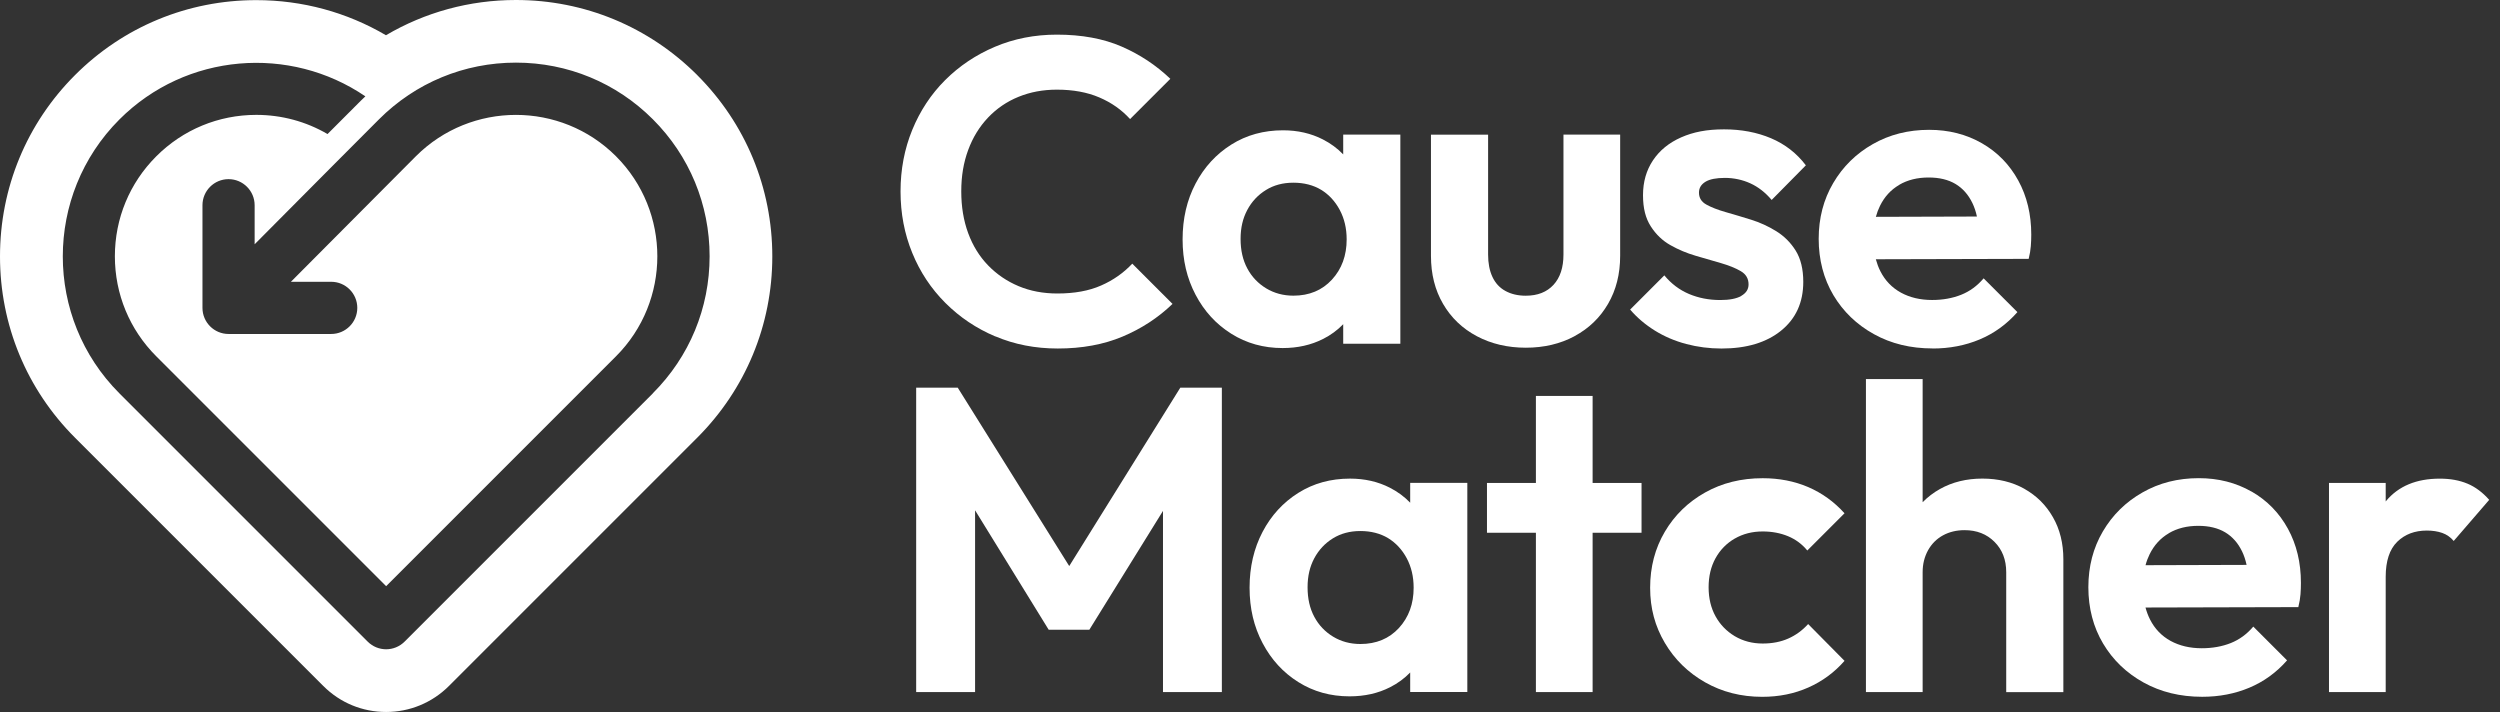 <svg width="158" height="45" viewBox="0 0 158 45" fill="none" xmlns="http://www.w3.org/2000/svg">
<rect x="0" y="0" width="158" height="45" fill="#333333" stroke="none"/>
<g clip-path="url(#clip0_0_33)">
<path d="M62.91 21.259C64.114 21.77 65.427 22.026 66.852 22.026C68.383 22.026 69.748 21.775 70.943 21.273C72.139 20.771 73.192 20.083 74.104 19.207L71.56 16.663C71.011 17.247 70.356 17.709 69.589 18.044C68.822 18.383 67.903 18.549 66.825 18.549C65.929 18.549 65.113 18.394 64.376 18.085C63.636 17.774 62.995 17.337 62.447 16.772C61.901 16.207 61.48 15.528 61.188 14.733C60.896 13.939 60.752 13.06 60.752 12.094C60.752 11.128 60.896 10.274 61.188 9.482C61.48 8.688 61.901 8.005 62.447 7.429C62.995 6.854 63.636 6.417 64.376 6.117C65.116 5.816 65.921 5.666 66.797 5.666C67.818 5.666 68.713 5.83 69.478 6.158C70.244 6.485 70.891 6.941 71.421 7.525L73.965 4.981C73.069 4.124 72.043 3.445 70.886 2.942C69.729 2.44 68.364 2.189 66.794 2.189C65.389 2.189 64.084 2.446 62.88 2.956C61.677 3.466 60.626 4.171 59.733 5.063C58.838 5.958 58.148 7.006 57.654 8.21C57.162 9.414 56.914 10.71 56.914 12.097C56.914 13.483 57.16 14.777 57.654 15.983C58.145 17.187 58.844 18.241 59.747 19.144C60.651 20.048 61.704 20.755 62.908 21.265L62.91 21.259Z" fill="white"/>
<path d="M83.619 21.423C84.107 21.175 84.53 20.864 84.891 20.49V21.724H88.502V8.508H84.891V9.758C84.525 9.378 84.096 9.062 83.605 8.811C82.857 8.429 82.019 8.235 81.088 8.235C79.866 8.235 78.777 8.535 77.819 9.138C76.861 9.742 76.107 10.56 75.561 11.6C75.013 12.64 74.74 13.816 74.74 15.129C74.74 16.442 75.013 17.591 75.561 18.631C76.107 19.671 76.861 20.493 77.819 21.093C78.777 21.696 79.858 21.997 81.061 21.997C82.008 21.997 82.863 21.806 83.619 21.421V21.423ZM78.829 16.964C78.545 16.434 78.405 15.815 78.405 15.102C78.405 14.39 78.547 13.797 78.829 13.268C79.112 12.738 79.503 12.321 80.005 12.01C80.507 11.698 81.086 11.546 81.743 11.546C82.401 11.546 83.002 11.696 83.496 11.996C83.987 12.296 84.38 12.722 84.672 13.268C84.964 13.816 85.109 14.436 85.109 15.129C85.109 16.15 84.798 16.999 84.178 17.673C83.559 18.347 82.745 18.686 81.743 18.686C81.105 18.686 80.529 18.53 80.019 18.222C79.508 17.911 79.11 17.493 78.829 16.964Z" fill="white"/>
<path d="M99.507 21.246C100.41 20.763 101.117 20.083 101.627 19.207C102.138 18.331 102.394 17.318 102.394 16.169V8.508H98.811V16.087C98.811 16.909 98.6 17.548 98.18 18.003C97.76 18.459 97.176 18.689 96.428 18.689C95.936 18.689 95.505 18.588 95.142 18.388C94.776 18.189 94.504 17.892 94.321 17.498C94.138 17.105 94.048 16.636 94.048 16.09V8.511H90.437V16.172C90.437 17.321 90.691 18.334 91.204 19.21C91.714 20.086 92.427 20.766 93.338 21.249C94.25 21.732 95.281 21.975 96.43 21.975C97.58 21.975 98.606 21.732 99.509 21.249L99.507 21.246Z" fill="white"/>
<path d="M110.056 18.702C109.745 18.877 109.3 18.962 108.716 18.962C108.003 18.962 107.348 18.833 106.745 18.579C106.142 18.323 105.623 17.933 105.186 17.403L103.025 19.565C103.461 20.075 103.983 20.517 104.583 20.891C105.186 21.265 105.847 21.549 106.568 21.74C107.288 21.931 108.031 22.027 108.798 22.027C110.383 22.027 111.644 21.647 112.572 20.891C113.503 20.135 113.967 19.109 113.967 17.812C113.967 17.01 113.806 16.352 113.489 15.842C113.17 15.331 112.761 14.922 112.258 14.611C111.756 14.3 111.227 14.059 110.67 13.885C110.113 13.713 109.581 13.552 109.07 13.407C108.56 13.262 108.148 13.101 107.839 12.927C107.528 12.755 107.375 12.504 107.375 12.173C107.375 11.881 107.512 11.655 107.785 11.488C108.058 11.322 108.47 11.243 109.016 11.243C109.562 11.243 110.116 11.357 110.615 11.584C111.118 11.813 111.568 12.162 111.969 12.637L114.131 10.448C113.547 9.681 112.812 9.111 111.928 8.737C111.044 8.363 110.053 8.175 108.959 8.175C107.864 8.175 107.015 8.344 106.248 8.682C105.481 9.021 104.889 9.504 104.469 10.132C104.048 10.762 103.838 11.496 103.838 12.334C103.838 13.172 104.002 13.795 104.329 14.305C104.657 14.816 105.072 15.214 105.574 15.495C106.076 15.779 106.609 16.003 107.174 16.167C107.738 16.33 108.273 16.486 108.773 16.631C109.275 16.778 109.69 16.944 110.018 17.138C110.345 17.329 110.509 17.608 110.509 17.973C110.509 18.285 110.353 18.525 110.045 18.7L110.056 18.702Z" fill="white"/>
<path d="M122.136 22.026C123.212 22.026 124.205 21.835 125.119 21.451C126.031 21.068 126.825 20.492 127.5 19.726L125.365 17.591C124.964 18.066 124.489 18.413 123.943 18.631C123.394 18.849 122.783 18.959 122.109 18.959C121.361 18.959 120.703 18.803 120.138 18.494C119.573 18.183 119.139 17.733 118.839 17.141C118.719 16.906 118.626 16.652 118.552 16.385L128.212 16.36C128.286 16.068 128.329 15.798 128.348 15.552C128.367 15.306 128.376 15.064 128.376 14.826C128.376 13.549 128.103 12.408 127.554 11.406C127.006 10.405 126.241 9.618 125.256 9.053C124.271 8.488 123.157 8.205 121.918 8.205C120.605 8.205 119.418 8.505 118.361 9.108C117.302 9.711 116.47 10.53 115.859 11.57C115.247 12.61 114.941 13.786 114.941 15.099C114.941 16.412 115.253 17.616 115.872 18.656C116.492 19.695 117.346 20.517 118.43 21.117C119.516 21.721 120.75 22.021 122.136 22.021V22.026ZM120.029 11.682C120.559 11.371 121.178 11.218 121.891 11.218C122.565 11.218 123.13 11.354 123.588 11.627C124.044 11.9 124.399 12.302 124.655 12.831C124.778 13.085 124.874 13.371 124.942 13.685L118.555 13.704C118.621 13.459 118.708 13.227 118.815 13.011C119.098 12.435 119.502 11.993 120.032 11.685L120.029 11.682Z" fill="white"/>
<path d="M67.575 35.775L60.53 24.502H57.902V43.739H61.625V32.251L66.276 39.798H68.847L73.501 32.289V43.739H77.221V24.502H74.595L67.575 35.775Z" fill="white"/>
<path d="M89.124 31.771C88.758 31.391 88.33 31.075 87.838 30.823C87.091 30.441 86.252 30.248 85.322 30.248C84.099 30.248 83.01 30.548 82.052 31.151C81.094 31.754 80.341 32.573 79.795 33.613C79.249 34.653 78.973 35.829 78.973 37.142C78.973 38.455 79.246 39.604 79.795 40.644C80.343 41.684 81.094 42.505 82.052 43.106C83.01 43.709 84.091 44.009 85.294 44.009C86.242 44.009 87.096 43.818 87.852 43.433C88.341 43.185 88.764 42.874 89.124 42.5V43.734H92.735V30.518H89.124V31.768V31.771ZM88.412 39.689C87.792 40.363 86.978 40.701 85.977 40.701C85.338 40.701 84.762 40.546 84.252 40.237C83.741 39.926 83.343 39.508 83.062 38.979C82.778 38.45 82.639 37.83 82.639 37.117C82.639 36.405 82.781 35.813 83.062 35.283C83.346 34.754 83.736 34.336 84.238 34.025C84.74 33.714 85.319 33.561 85.977 33.561C86.635 33.561 87.235 33.711 87.729 34.011C88.22 34.312 88.614 34.737 88.906 35.283C89.198 35.832 89.342 36.452 89.342 37.145C89.342 38.166 89.031 39.014 88.412 39.689Z" fill="white"/>
<path d="M100.653 25.023H97.069V30.523H93.977V33.67H97.069V43.739H100.653V33.67H103.745V30.523H100.653V25.023Z" fill="white"/>
<path d="M109.638 34.038C110.157 33.738 110.746 33.588 111.404 33.588C111.988 33.588 112.52 33.689 113.004 33.888C113.487 34.09 113.893 34.391 114.221 34.792L116.574 32.439C115.916 31.71 115.152 31.159 114.275 30.782C113.399 30.408 112.441 30.223 111.401 30.223C110.05 30.223 108.838 30.523 107.763 31.126C106.688 31.729 105.839 32.554 105.219 33.602C104.6 34.65 104.289 35.832 104.289 37.145C104.289 38.457 104.6 39.585 105.219 40.633C105.839 41.681 106.688 42.511 107.763 43.122C108.838 43.733 110.042 44.039 111.374 44.039C112.433 44.039 113.402 43.843 114.289 43.449C115.173 43.056 115.935 42.497 116.574 41.765L114.275 39.44C113.91 39.841 113.492 40.147 113.017 40.357C112.542 40.567 112.005 40.671 111.404 40.671C110.746 40.671 110.16 40.515 109.638 40.207C109.12 39.896 108.713 39.478 108.421 38.949C108.129 38.419 107.984 37.808 107.984 37.114C107.984 36.421 108.129 35.81 108.421 35.28C108.713 34.751 109.12 34.336 109.638 34.036V34.038Z" fill="white"/>
<path d="M127.942 30.892C127.175 30.463 126.29 30.247 125.286 30.247C124.282 30.247 123.389 30.466 122.606 30.905C122.191 31.137 121.828 31.416 121.511 31.74V23.956H117.927V43.739H121.511V36.159C121.511 35.649 121.626 35.188 121.852 34.778C122.082 34.369 122.396 34.052 122.797 33.834C123.198 33.615 123.654 33.506 124.164 33.506C124.931 33.506 125.559 33.752 126.053 34.246C126.547 34.74 126.793 35.379 126.793 36.162V43.742H130.404V35.34C130.404 34.339 130.185 33.452 129.746 32.688C129.309 31.921 128.706 31.323 127.939 30.894L127.942 30.892Z" fill="white"/>
<path d="M142.298 31.069C141.313 30.504 140.2 30.22 138.96 30.22C137.648 30.22 136.46 30.52 135.404 31.124C134.345 31.727 133.512 32.546 132.901 33.586C132.29 34.626 131.984 35.802 131.984 37.115C131.984 38.428 132.295 39.631 132.915 40.671C133.534 41.711 134.389 42.533 135.472 43.133C136.559 43.736 137.792 44.037 139.179 44.037C140.254 44.037 141.248 43.846 142.162 43.461C143.074 43.078 143.868 42.503 144.542 41.736L142.408 39.601C142.006 40.076 141.532 40.423 140.986 40.641C140.437 40.859 139.826 40.969 139.151 40.969C138.404 40.969 137.746 40.813 137.181 40.505C136.616 40.194 136.182 39.743 135.882 39.151C135.762 38.916 135.669 38.662 135.595 38.395L145.254 38.37C145.328 38.078 145.372 37.808 145.391 37.562C145.41 37.317 145.418 37.074 145.418 36.836C145.418 35.559 145.145 34.418 144.597 33.416C144.048 32.415 143.284 31.629 142.298 31.064V31.069ZM137.072 33.697C137.601 33.386 138.221 33.233 138.933 33.233C139.607 33.233 140.172 33.37 140.631 33.643C141.087 33.916 141.441 34.317 141.698 34.847C141.821 35.1 141.916 35.387 141.985 35.701L135.598 35.72C135.663 35.474 135.751 35.242 135.857 35.027C136.141 34.451 136.545 34.009 137.074 33.7L137.072 33.697Z" fill="white"/>
<path d="M155.935 30.564C155.432 30.354 154.854 30.25 154.196 30.25C152.719 30.25 151.587 30.72 150.803 31.658C150.792 31.669 150.784 31.683 150.776 31.694V30.523H147.192V43.739H150.776V36.459C150.776 35.458 151.019 34.718 151.502 34.243C151.985 33.768 152.61 33.531 153.377 33.531C153.743 33.531 154.065 33.583 154.349 33.681C154.633 33.782 154.873 33.951 155.075 34.189L157.318 31.59C156.898 31.115 156.44 30.774 155.937 30.564H155.935Z" fill="white"/>
<path d="M44.066 4.746C41.004 1.687 36.935 0 32.606 0C29.672 0 26.858 0.775 24.393 2.227C21.917 0.772 19.103 0.008 16.194 0.008C11.865 0.008 7.795 1.69 4.741 4.746C1.684 7.803 0 11.873 0 16.205C0 20.536 1.684 24.606 4.741 27.663L20.433 43.354C21.494 44.416 22.903 44.997 24.401 44.997C25.899 44.997 27.311 44.413 28.372 43.354L44.064 27.663C47.123 24.603 48.81 20.534 48.81 16.205C48.81 11.876 47.123 7.806 44.064 4.746H44.066ZM41.261 24.86L25.569 40.551C25.247 40.873 24.824 41.034 24.404 41.034C23.983 41.034 23.56 40.873 23.238 40.551L7.547 24.86C2.776 20.089 2.776 12.323 7.547 7.55C11.769 3.327 18.331 2.844 23.091 6.089C22.99 6.185 22.889 6.283 22.788 6.381C22.758 6.411 21.906 7.263 20.7 8.472C19.349 7.683 17.807 7.26 16.199 7.26C13.811 7.26 11.565 8.191 9.878 9.878C8.188 11.567 7.26 13.811 7.26 16.199C7.26 18.587 8.191 20.834 9.878 22.52L24.404 37.047L38.93 22.52C42.415 19.035 42.415 13.361 38.93 9.875C35.444 6.39 29.77 6.39 26.284 9.875C25.708 10.451 21.23 14.944 18.385 17.809H20.932C21.844 17.809 22.581 18.549 22.581 19.458C22.581 20.367 21.841 21.107 20.932 21.107H14.444C13.533 21.107 12.796 20.367 12.796 19.458V12.97C12.796 12.059 13.535 11.322 14.444 11.322C15.353 11.322 16.093 12.061 16.093 12.97V15.438C19.155 12.348 23.883 7.61 23.953 7.541C26.265 5.23 29.339 3.958 32.608 3.958C35.878 3.958 38.952 5.23 41.263 7.541C43.575 9.853 44.847 12.927 44.847 16.196C44.847 19.466 43.575 22.54 41.263 24.851L41.261 24.86Z" fill="white"/>
</g>
<defs>
<clipPath id="clip0_0_33">
<rect width="157.316" height="45" fill="white"/>
</clipPath>
</defs>
</svg>
